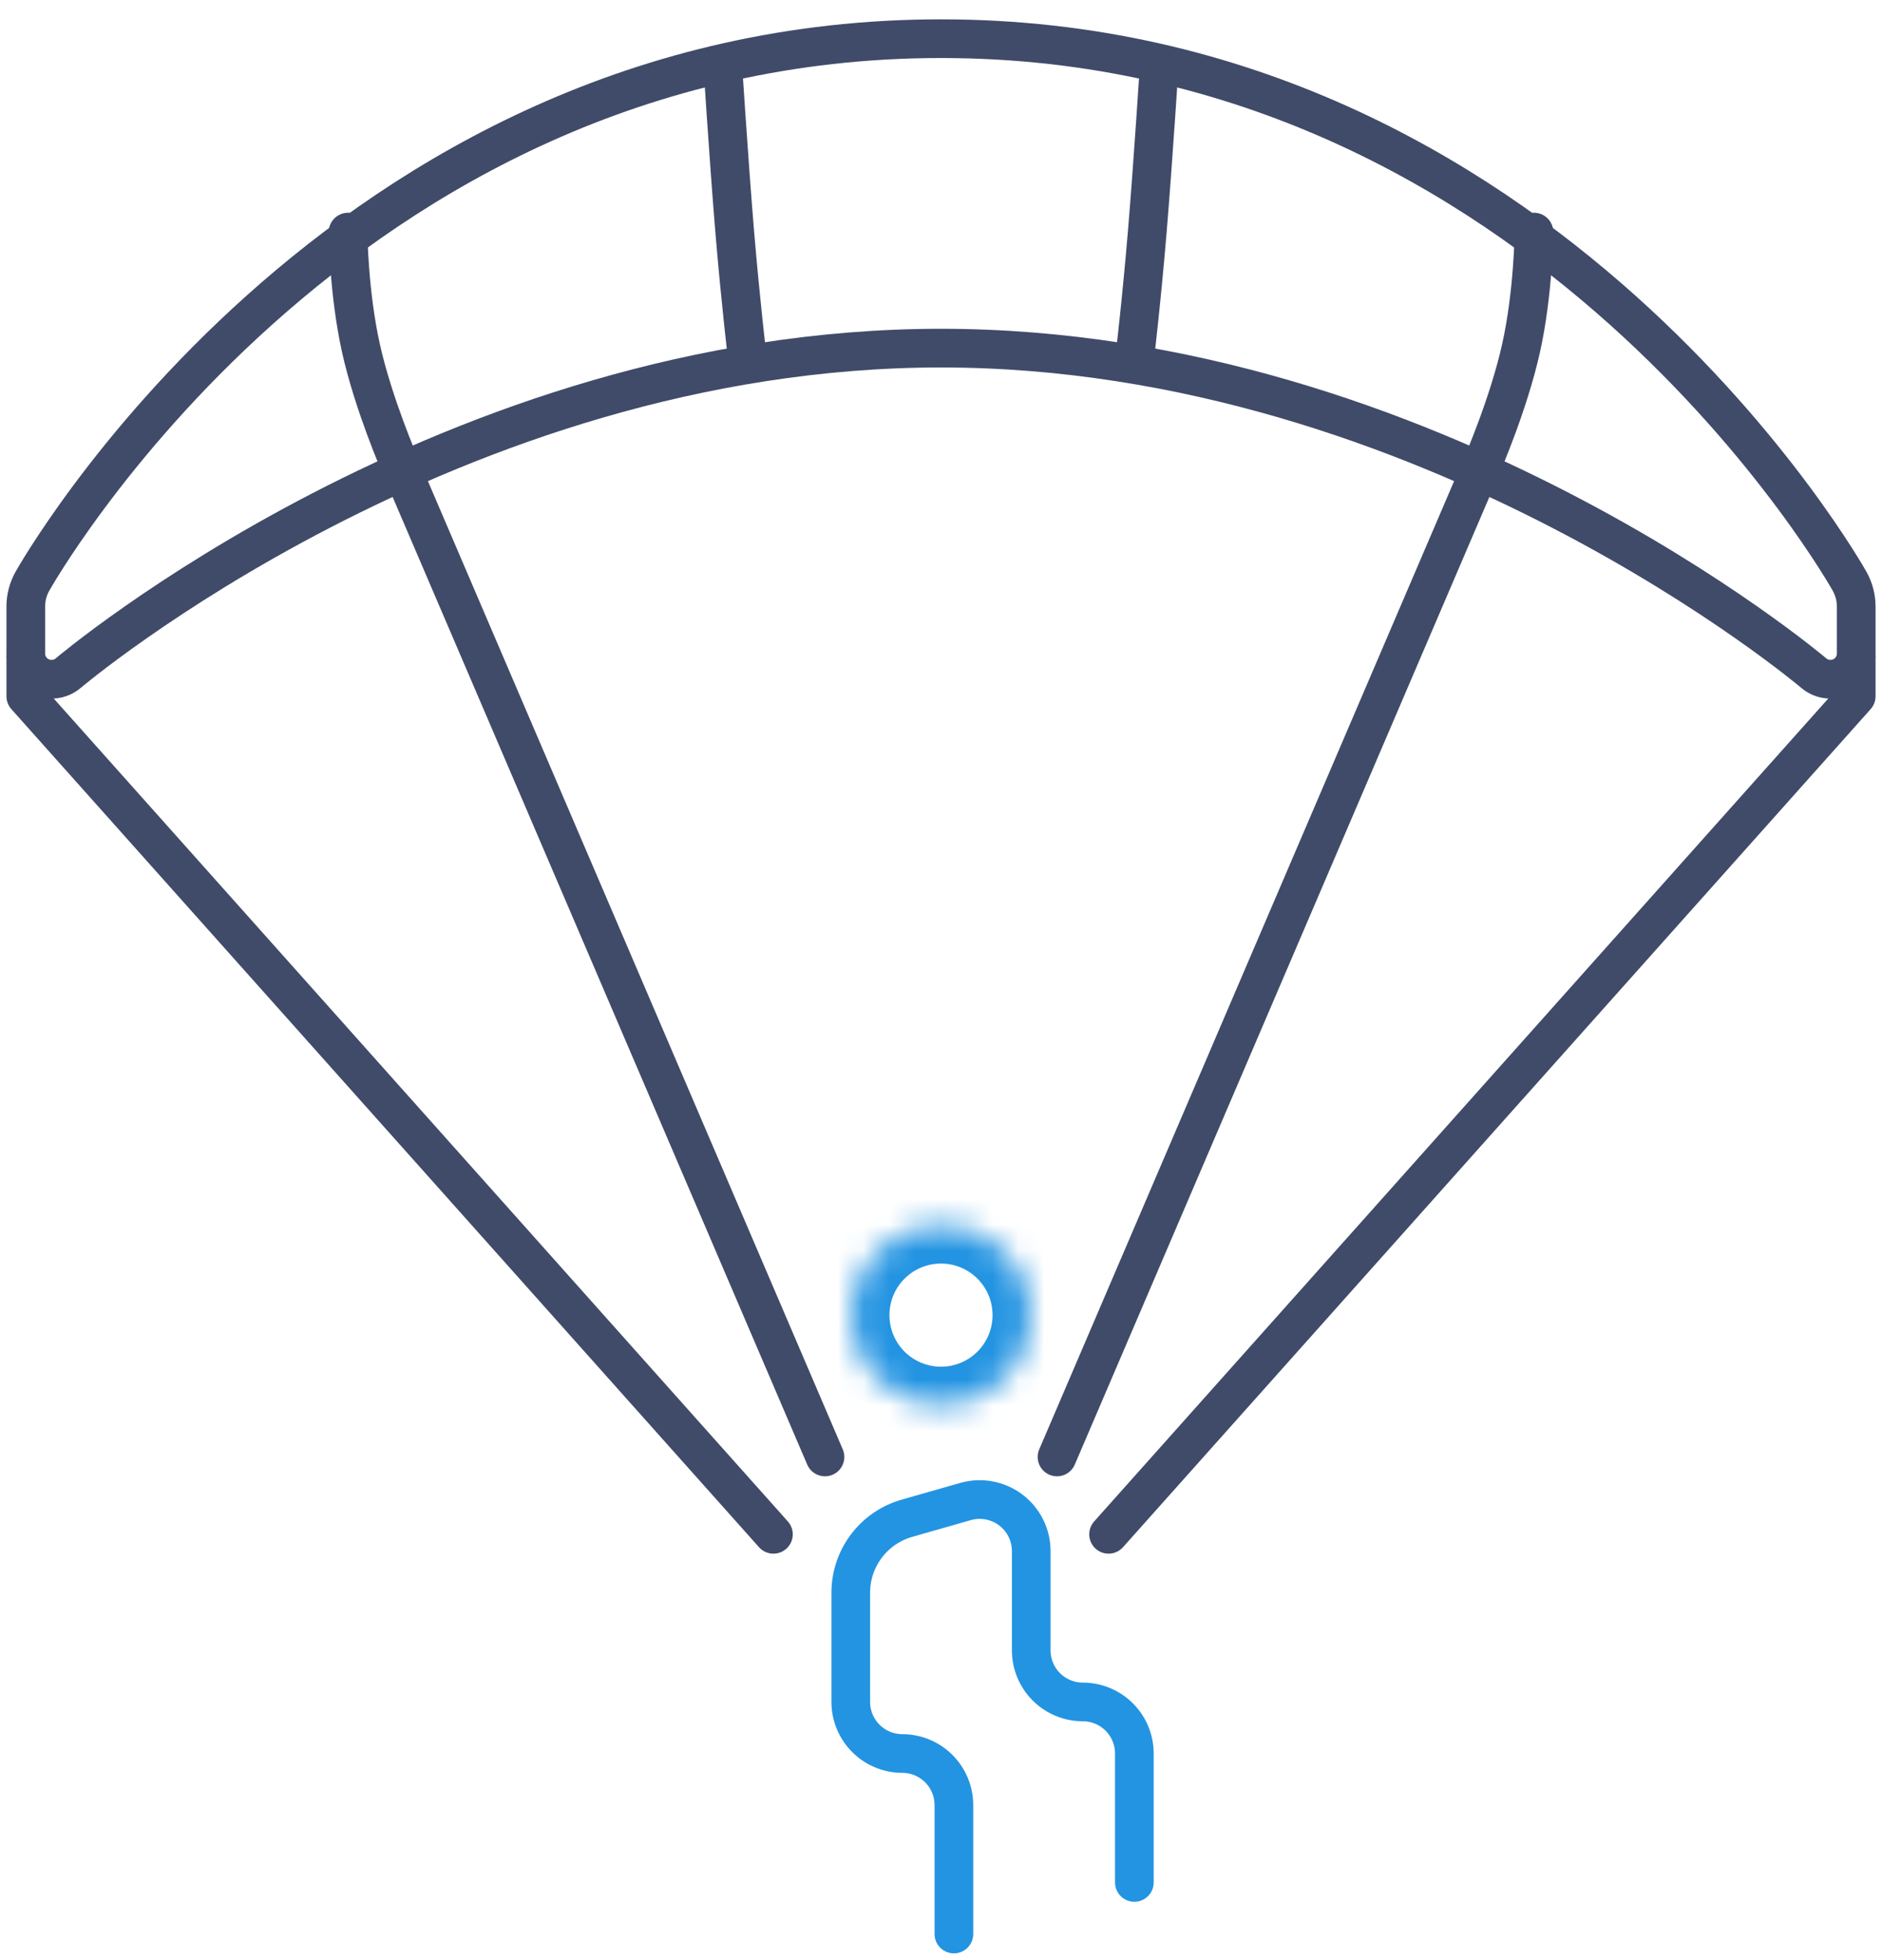 <svg xmlns="http://www.w3.org/2000/svg" width="73" height="76" viewBox="0 0 73 76" fill="none">
    <g clip-path="url(#clip0_222_1389)">
        <path d="M37 75V70C37 69.469 36.789 68.961 36.414 68.586C36.039 68.211 35.53 68 35 68C34.47 68 33.961 67.789 33.586 67.414C33.211 67.039 33 66.53 33 66V61.763C33 61.111 33.212 60.477 33.605 59.956C33.998 59.435 34.549 59.057 35.176 58.878L37.451 58.228C37.749 58.143 38.062 58.128 38.366 58.185C38.67 58.242 38.957 58.368 39.205 58.554C39.452 58.741 39.652 58.982 39.79 59.259C39.928 59.536 40 59.841 40 60.151V64C40 64.53 40.211 65.039 40.586 65.414C40.961 65.789 41.47 66 42 66C42.53 66 43.039 66.211 43.414 66.586C43.789 66.961 44 67.469 44 68V73" stroke="#2394E2" stroke-width="1.5" stroke-miterlimit="50" stroke-linecap="round"/>
        <mask id="mask0_222_1389" style="mask-type:luminance" maskUnits="userSpaceOnUse" x="33" y="47" width="7" height="8">
            <path d="M36.5 54.5C37.428 54.5 38.319 54.131 38.975 53.475C39.631 52.819 40 51.928 40 51C40 50.072 39.631 49.181 38.975 48.525C38.319 47.869 37.428 47.5 36.5 47.5C35.572 47.5 34.681 47.869 34.025 48.525C33.369 49.181 33 50.072 33 51C33 51.928 33.369 52.819 34.025 53.475C34.681 54.131 35.572 54.5 36.5 54.5Z" fill="white"/>
        </mask>
        <g mask="url(#mask0_222_1389)">
            <path d="M36.5 54.5C37.428 54.5 38.319 54.131 38.975 53.475C39.631 52.819 40 51.928 40 51C40 50.072 39.631 49.181 38.975 48.525C38.319 47.869 37.428 47.5 36.5 47.5C35.572 47.5 34.681 47.869 34.025 48.525C33.369 49.181 33 50.072 33 51C33 51.928 33.369 52.819 34.025 53.475C34.681 54.131 35.572 54.5 36.5 54.5Z" stroke="#2394E2" stroke-width="3" stroke-miterlimit="50"/>
        </g>
        <path d="M1 23.52C1 23.179 1.088 22.844 1.254 22.546C1.254 22.546 13 1.5 36.5 1.5C60 1.5 71.746 22.546 71.746 22.546C71.912 22.844 72 23.179 72 23.52V25.34C72 25.531 71.946 25.718 71.843 25.879C71.74 26.04 71.594 26.168 71.42 26.248C71.247 26.328 71.055 26.357 70.865 26.331C70.676 26.306 70.499 26.227 70.353 26.103C70.353 26.103 55.5 13.5 36.5 13.5C17.5 13.5 2.647 26.103 2.647 26.103C2.501 26.227 2.324 26.306 2.135 26.331C1.945 26.357 1.753 26.328 1.58 26.248C1.406 26.168 1.26 26.04 1.157 25.879C1.054 25.718 1 25.531 1 25.34V23.52Z" stroke="#404B69" stroke-width="1.5" stroke-miterlimit="50" stroke-linejoin="round"/>
        <path d="M1 25.5V27L30 59.5" stroke="#404B69" stroke-width="1.5" stroke-miterlimit="50" stroke-linecap="round" stroke-linejoin="round"/>
        <path d="M72 25.5V27L43 59.5" stroke="#404B69" stroke-width="1.5" stroke-miterlimit="50" stroke-linecap="round" stroke-linejoin="round"/>
        <path d="M59.5 9C59.5 9 59.48 11.342 59 13.5C58.52 15.658 57.5 18 57.5 18L41 56.5" stroke="#404B69" stroke-width="1.5" stroke-miterlimit="50" stroke-linecap="round" stroke-linejoin="round"/>
        <path d="M13.5 9C13.5 9 13.52 11.342 14 13.5C14.48 15.658 15.5 18 15.5 18L32 56.5" stroke="#404B69" stroke-width="1.5" stroke-miterlimit="50" stroke-linecap="round" stroke-linejoin="round"/>
        <path d="M45 2C45 2 44.73 6.248 44.5 9C44.27 11.752 44 14 44 14" stroke="#404B69" stroke-width="1.5" stroke-miterlimit="50"/>
        <path d="M28 2C28 2 28.27 6.248 28.5 9C28.73 11.752 29 14 29 14" stroke="#404B69" stroke-width="1.5" stroke-miterlimit="50"/>
    </g>
    <defs>
        <clipPath id="clip0_222_1389">
            <rect width="73" height="76" fill="white"/>
        </clipPath>
    </defs>
</svg>
